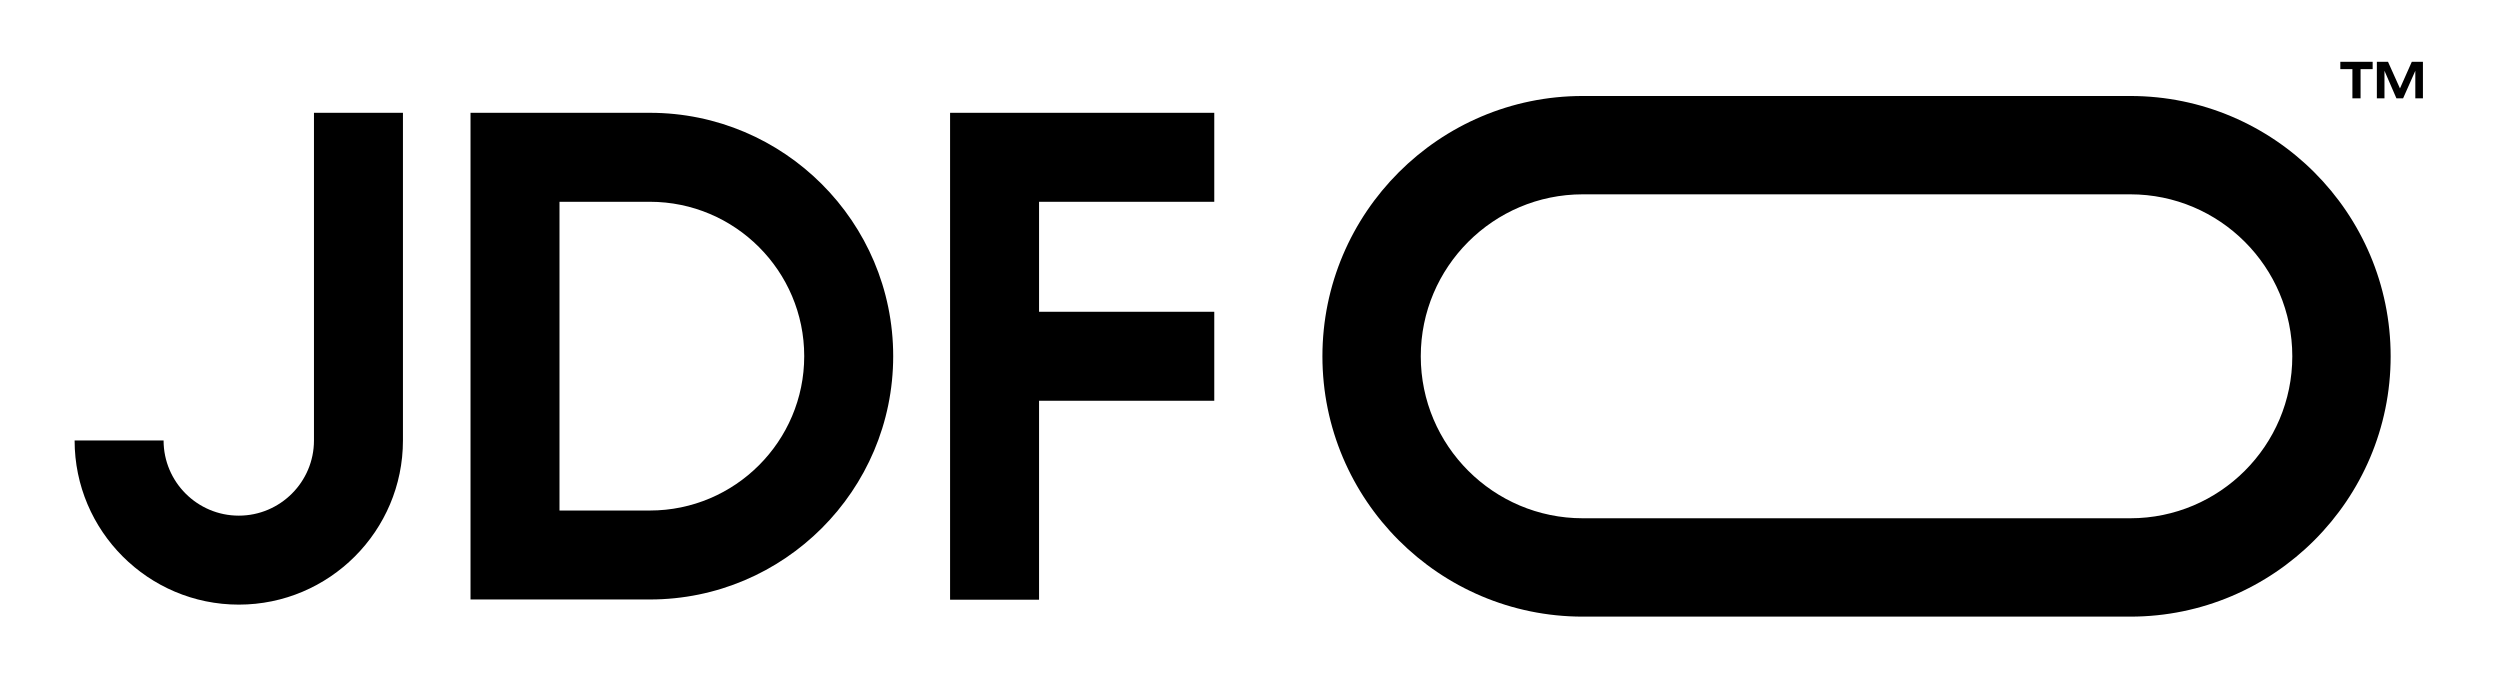 <?xml version="1.0" encoding="UTF-8"?><svg id="Layer_1" xmlns="http://www.w3.org/2000/svg" viewBox="0 0 212 58"><g><path d="m180.652,52.29h-46.436c-12.172,0-22.075-9.903-22.075-22.075s9.903-22.075,22.075-22.075h46.436c12.172,0,22.075,9.903,22.075,22.075s-9.903,22.075-22.075,22.075h0Zm-46.436-35.811c-7.574,0-13.735,6.161-13.735,13.735s6.161,13.735,13.735,13.735h46.436c7.574,0,13.735-6.161,13.735-13.735s-6.161-13.735-13.735-13.735h-46.436,0Z"/><path d="m201.201,5.241v.623h-1.025v2.476h-.692v-2.476h-1.025v-.623h2.743Zm1.302,0l1.014,2.258,1.003-2.258h.944v3.099h-.645v-2.339l-1.037,2.339h-.565l-1.014-2.339v2.339h-.645v-3.099h.945Z"/></g><path d="m20.249,51.272c-7.677,0-13.922-6.244-13.922-13.921h7.545c0,3.516,2.86,6.376,6.377,6.376s6.376-2.86,6.376-6.376V9.566h7.545v27.785c0,7.676-6.244,13.921-13.92,13.921h-.002Z"/><polygon points="102.97 17.112 102.97 9.566 80.567 9.566 80.567 50.855 88.112 50.855 88.112 33.984 102.97 33.984 102.97 26.438 88.112 26.438 88.112 17.112 102.97 17.112"/><path d="m55.109,50.837h-15.209V9.566h15.209c11.378,0,20.634,9.258,20.634,20.636s-9.257,20.634-20.634,20.634Zm-7.664-7.545h7.664c7.217,0,13.089-5.872,13.089-13.09s-5.872-13.091-13.089-13.091h-7.664s0,26.181,0,26.181Z"/></svg>